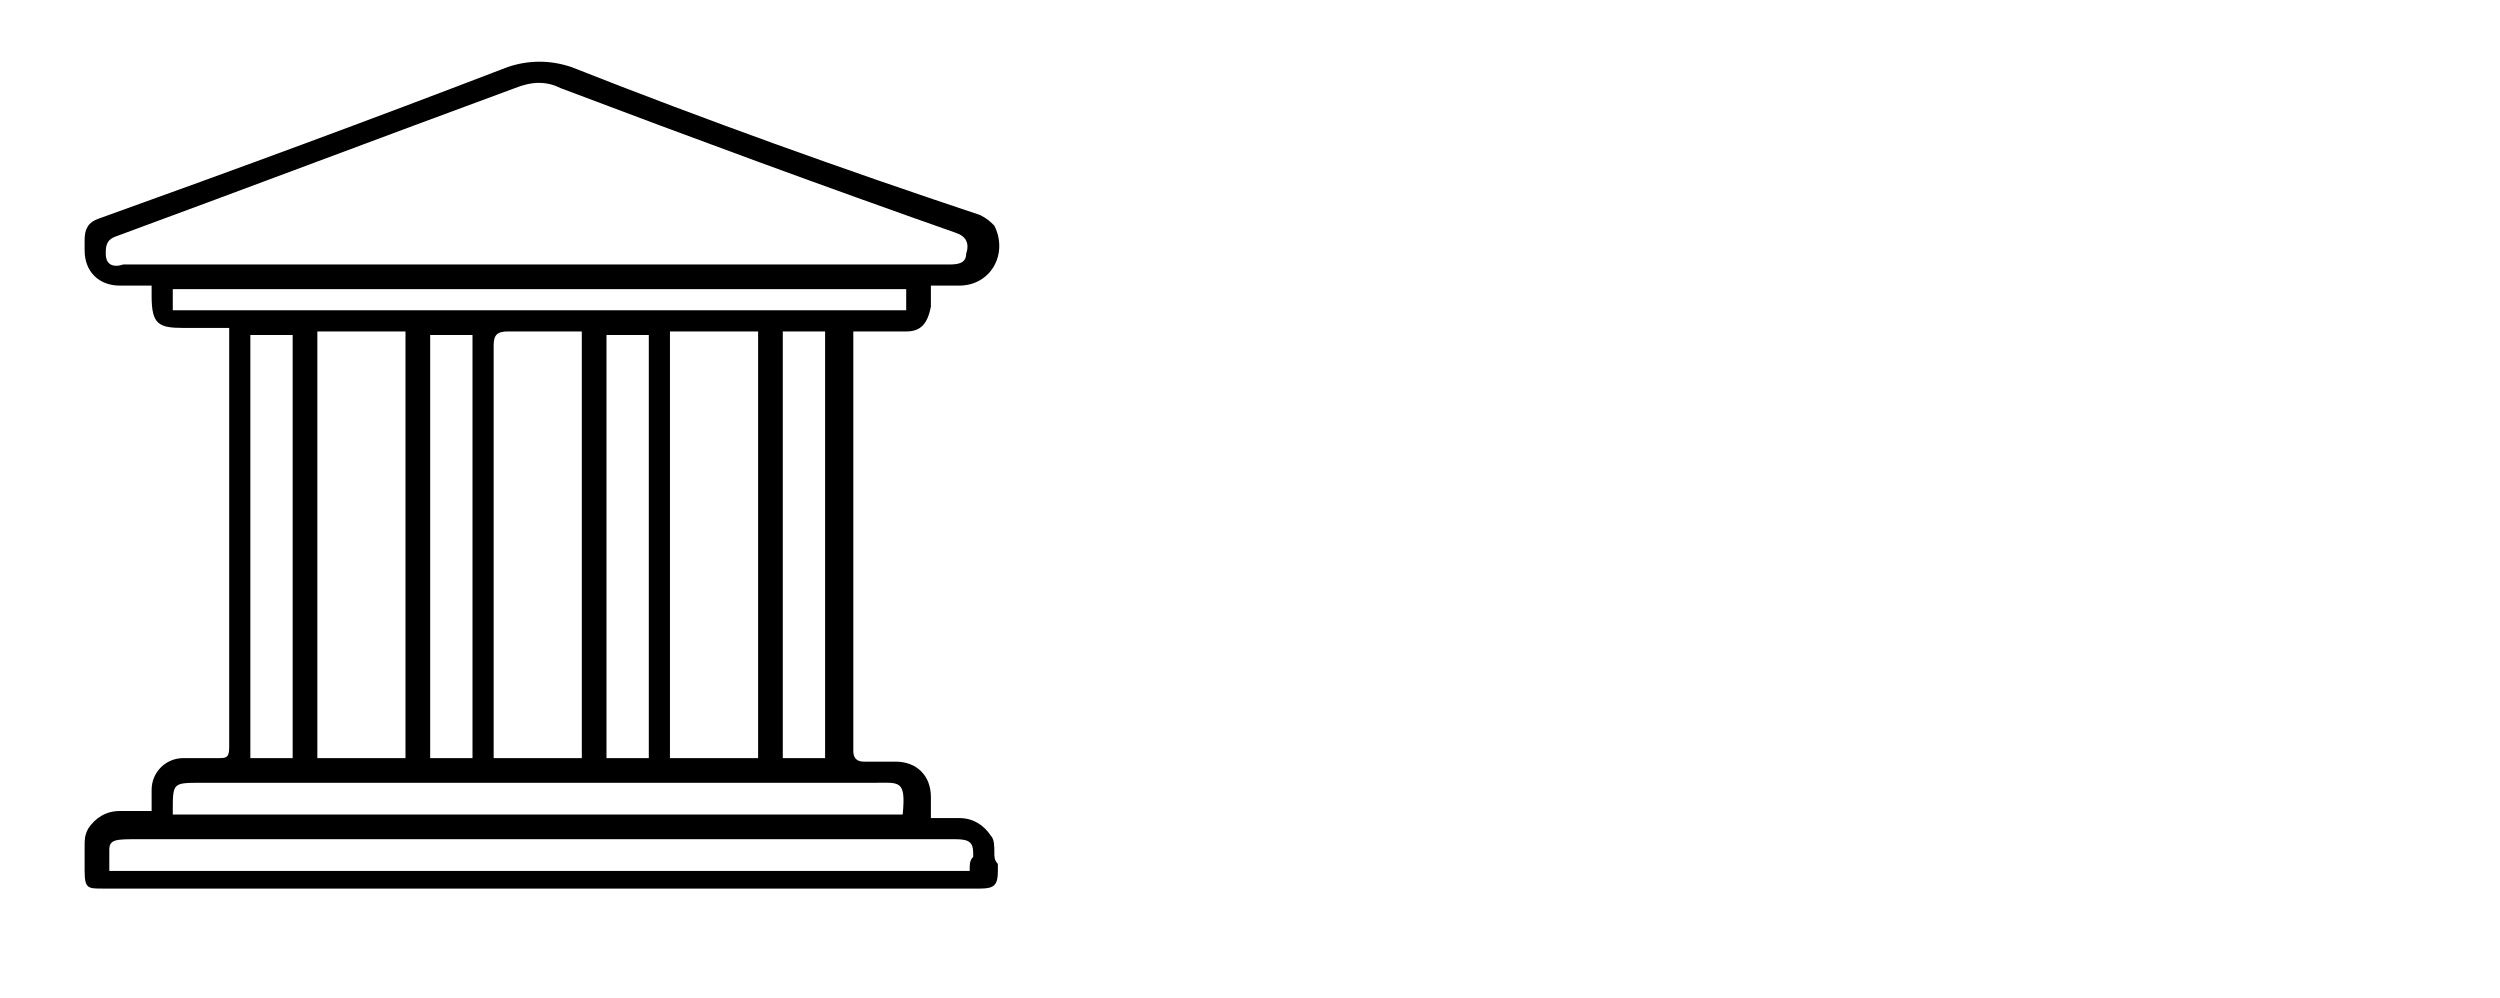 <?xml version="1.0" encoding="utf-8"?>
<!-- Generator: Adobe Illustrator 17.1.0, SVG Export Plug-In . SVG Version: 6.00 Build 0)  -->
<!DOCTYPE svg PUBLIC "-//W3C//DTD SVG 1.1//EN" "http://www.w3.org/Graphics/SVG/1.1/DTD/svg11.dtd">
<svg version="1.1" id="Layer_1" xmlns="http://www.w3.org/2000/svg" xmlns:xlink="http://www.w3.org/1999/xlink" x="0px" y="0px"
	 viewBox="0 0 70.9 28.3" enable-background="new 0 0 70.9 28.3" xml:space="preserve">
<g>
	<defs>
		<rect id="SVGID_33_" x="1.8" y="-0.3" width="28.9" height="26.9"/>
	</defs>
	<clipPath id="SVGID_2_">
		<use xlink:href="#SVGID_33_"  overflow="visible"/>
	</clipPath>
	<path clip-path="url(#SVGID_2_)" d="M28.2,24.2c0-0.2,0-0.4-0.1-0.5c-0.2-0.3-0.5-0.5-0.9-0.5c-0.3,0-0.5,0-0.8,0
		c0-0.2,0-0.4,0-0.6c0-0.6-0.4-1-1-1c-0.3,0-0.6,0-0.9,0c-0.2,0-0.3-0.1-0.3-0.3c0-2.9,0-5.8,0-8.8c0-0.4,0-0.7,0-1.1
		c0-0.6,0-1.1,0-1.7c0-0.1,0-0.2,0-0.3c0.5,0,1,0,1.5,0c0.4,0,0.6-0.2,0.7-0.7c0-0.2,0-0.4,0-0.6c0.3,0,0.5,0,0.8,0
		c0.9,0,1.4-0.9,1-1.7c-0.1-0.1-0.2-0.2-0.4-0.3C23.9,4.8,20,3.4,16.2,1.9c-0.6-0.2-1.2-0.2-1.8,0C10.5,3.4,6.7,4.8,2.8,6.2
		C2.5,6.3,2.4,6.5,2.4,6.8c0,0.1,0,0.2,0,0.3c0,0.6,0.4,1,1,1c0.3,0,0.6,0,0.9,0c0,0.1,0,0.2,0,0.3c0,0.8,0.2,0.9,0.9,0.9
		c0.4,0,0.8,0,1.3,0v0.4v1.7v1.1c0,0.6,0,1.2,0,1.9c0,2.3,0,4.5,0,6.8c0,0.3-0.1,0.3-0.3,0.3c-0.3,0-0.6,0-1,0
		c-0.5,0-0.9,0.4-0.9,0.9c0,0.2,0,0.4,0,0.6c-0.3,0-0.6,0-0.9,0c-0.4,0-0.7,0.2-0.9,0.5c-0.1,0.2-0.1,0.3-0.1,0.5c0,0.1,0,0.3,0,0.4
		c0,0.1,0,0.2,0,0.3c0,0.5,0.1,0.5,0.5,0.5h0.3h1.1c6,0,12,0,18,0c1.4,0,2.7,0,4.1,0c0.4,0,0.7,0,1.1,0h0.3c0.4,0,0.5-0.1,0.5-0.5
		c0-0.1,0-0.2,0-0.2C28.2,24.4,28.2,24.3,28.2,24.2 M3.5,7.5C3.2,7.6,3,7.5,3,7.2C3,7,3,6.8,3.3,6.7c3.8-1.4,7.5-2.8,11.3-4.2
		c0.5-0.2,0.9-0.2,1.3,0c3.7,1.4,7.5,2.8,11.2,4.1c0.3,0.1,0.4,0.3,0.3,0.6c0,0.3-0.3,0.3-0.5,0.3c-2.3,0-4.6,0-6.8,0
		c-0.4,0-0.7,0-1.1,0c-1.1,0-2.2,0-3.3,0c-0.2,0-0.3,0-0.5,0c-1.3,0-2.5,0-3.8,0h-1.1c-1.8,0-3.7,0-5.5,0C4.4,7.5,3.9,7.5,3.5,7.5
		 M4.9,8.8V8.2h4.8h1.1h9h1.1h4.8v0.6h-4.2h-1.1H10.2H9.2H4.9z M23.4,9.4v1.3v1.1v9.7h-1.2V10.6V9.6V9.4h0.6H23.4z M21.5,9.4v0.5
		v11.6h-2.5V9.4h2H21.5z M18.4,21.5h-1.2v-12h1.2V21.5z M14,9.8c0-0.3,0.1-0.4,0.4-0.4c0.7,0,1.4,0,2.1,0v12.1H14v-0.4
		C14,17.4,14,13.6,14,9.8 M13.4,21.5h-1.2v-12h1.2V21.5z M11.5,9.4v12.1H9V10V9.4h0.6H11.5z M8.3,9.5v0.1v1.1v10.8H7.1v-9.6v-1.1
		V9.5H8.3z M5.7,22.2c6.4,0,12.7,0,19.1,0c0.7,0,0.9-0.1,0.8,0.9H4.9c0,0,0,0,0-0.1C4.9,22.2,4.9,22.2,5.7,22.2 M27.5,24.7H27H3.6
		H3.1c0,0,0,0,0-0.1c0-0.2,0-0.4,0-0.5c0-0.3,0.2-0.3,0.8-0.3c7.3,0,14.5,0,21.8,0c0.5,0,0.9,0,1.4,0c0.4,0,0.5,0.1,0.5,0.4
		c0,0,0,0.1,0,0.1C27.5,24.4,27.5,24.5,27.5,24.7"/>
</g>
<g>
	<defs>
		<rect id="SVGID_35_" x="1.8" y="-0.3" width="28.9" height="26.9"/>
	</defs>
	<clipPath id="SVGID_4_">
		<use xlink:href="#SVGID_35_"  overflow="visible"/>
	</clipPath>
	<path clip-path="url(#SVGID_4_)" d="M47.1,15v-1.3c-0.6-0.1-1.1-0.4-1.5-1c-0.2-0.4-0.3-0.9-0.2-1.3c0.2-1,1.1-1.6,2.1-1.6
		c0.9,0.1,1.7,0.8,1.8,1.8c0.1,1-0.6,2-1.7,2.2V15h0.8c0,0,0.1,0,0.1,0c0.1,0,0.2,0.1,0.2,0.3c0,0.1-0.1,0.2-0.3,0.3
		c-0.4,0-0.8,0-1.2,0c-3.8,0-7.6,0-11.4,0h-0.2V6.6h6.3V2.4h6.8v0.2c0,2.1,0,4.2,0,6.2c0,0,0,0.1,0,0.1c0,0.2-0.1,0.3-0.3,0.3
		c-0.1,0-0.2-0.1-0.2-0.3c0-0.6,0-1.1,0-1.7V3.1V2.9h-5.8V15H47.1z M36.3,7.1V15h1.6v-2.7h2.6V15H42V7.1H36.3z M47.1,13.2
		c0-0.3,0-0.5,0-0.8c0-0.2,0.2-0.4,0.4-0.2c0.1,0.1,0.1,0.2,0.1,0.3c0,0.3,0,0.5,0,0.8c0.7-0.1,1.2-0.8,1.2-1.6
		c-0.1-0.7-0.7-1.3-1.4-1.3c-0.8,0-1.4,0.6-1.5,1.4C45.9,12.4,46.4,13.1,47.1,13.2 M40,12.8h-1.6V15H40V12.8z"/>
	<path clip-path="url(#SVGID_4_)" d="M46.8,4.1c0.2,0,0.4,0,0.5,0c0.2,0,0.3,0.1,0.3,0.2c0,0.1-0.1,0.3-0.3,0.3c-0.4,0-0.7,0-1.1,0
		c-0.2,0-0.3-0.1-0.3-0.3c0-0.1,0.1-0.3,0.3-0.3C46.4,4.1,46.6,4.1,46.8,4.1"/>
	<path clip-path="url(#SVGID_4_)" d="M44.2,6.6c-0.2,0-0.3,0-0.5,0c-0.2,0-0.3-0.1-0.3-0.3c0-0.2,0.1-0.3,0.3-0.3c0.4,0,0.7,0,1.1,0
		c0.2,0,0.3,0.1,0.3,0.3c0,0.2-0.1,0.3-0.3,0.3C44.5,6.6,44.4,6.6,44.2,6.6"/>
	<path clip-path="url(#SVGID_4_)" d="M46.8,6.6c-0.2,0-0.4,0-0.5,0c-0.2,0-0.3-0.1-0.3-0.3c0-0.1,0.1-0.3,0.3-0.3c0.4,0,0.7,0,1.1,0
		c0.2,0,0.3,0.1,0.3,0.3c0,0.1-0.1,0.3-0.3,0.3C47.1,6.6,46.9,6.6,46.8,6.6"/>
	<path clip-path="url(#SVGID_4_)" d="M46.8,8c0.2,0,0.4,0,0.5,0c0.2,0,0.3,0.1,0.3,0.3c0,0.1-0.1,0.3-0.3,0.3c-0.4,0-0.7,0-1.1,0
		c-0.2,0-0.3-0.1-0.3-0.3C46,8.1,46.1,8,46.2,8C46.4,8,46.6,8,46.8,8"/>
	<path clip-path="url(#SVGID_4_)" d="M44.2,10.4c-0.2,0-0.4,0-0.5,0c-0.2,0-0.3-0.1-0.3-0.3c0-0.1,0.1-0.3,0.3-0.3
		c0.4,0,0.7,0,1.1,0c0.2,0,0.3,0.1,0.3,0.3c0,0.1-0.1,0.3-0.3,0.3C44.6,10.4,44.4,10.4,44.2,10.4"/>
	<path clip-path="url(#SVGID_4_)" d="M44.2,4.1c0.2,0,0.4,0,0.5,0c0.2,0,0.3,0.1,0.3,0.2c0,0.1-0.1,0.3-0.3,0.3c-0.4,0-0.7,0-1.1,0
		c-0.2,0-0.3-0.1-0.3-0.3c0-0.1,0.1-0.2,0.3-0.3C43.8,4.1,44,4.1,44.2,4.1"/>
	<path clip-path="url(#SVGID_4_)" d="M44.2,8c0.2,0,0.4,0,0.5,0C44.9,8,45,8.1,45,8.2c0,0.1-0.1,0.3-0.3,0.3c-0.4,0-0.7,0-1.1,0
		c-0.2,0-0.3-0.1-0.3-0.3c0-0.1,0.1-0.2,0.3-0.3C43.8,8,44,8,44.2,8"/>
	<path clip-path="url(#SVGID_4_)" d="M44.2,11.8c0.2,0,0.4,0,0.5,0c0.2,0,0.3,0.1,0.3,0.3c0,0.2-0.1,0.3-0.3,0.3c-0.4,0-0.7,0-1.1,0
		c-0.2,0-0.3-0.1-0.3-0.3c0-0.2,0.1-0.3,0.3-0.3C43.8,11.8,44,11.8,44.2,11.8"/>
	<path clip-path="url(#SVGID_4_)" d="M40.5,9.1c-0.2,0-0.4,0-0.5,0c-0.2,0-0.3-0.1-0.3-0.3c0-0.2,0.1-0.3,0.3-0.3c0.4,0,0.7,0,1.1,0
		c0.2,0,0.3,0.1,0.3,0.3c0,0.2-0.1,0.3-0.3,0.3c-0.1,0-0.2,0-0.3,0C40.6,9.1,40.5,9.1,40.5,9.1L40.5,9.1z"/>
	<path clip-path="url(#SVGID_4_)" d="M37.9,9.1c-0.2,0-0.4,0-0.5,0c-0.2,0-0.3-0.1-0.3-0.3c0-0.2,0.1-0.3,0.3-0.3c0.3,0,0.7,0,1.1,0
		c0.2,0,0.3,0.1,0.3,0.3c0,0.1-0.1,0.2-0.3,0.3C38.2,9.1,38.1,9.1,37.9,9.1"/>
	<path clip-path="url(#SVGID_4_)" d="M37.9,11c-0.2,0-0.4,0-0.5,0c-0.2,0-0.3-0.1-0.3-0.3c0-0.2,0.1-0.3,0.3-0.3c0.4,0,0.7,0,1.1,0
		c0.2,0,0.3,0.1,0.3,0.3c0,0.1-0.1,0.3-0.3,0.3C38.2,11,38.1,11,37.9,11"/>
	<path clip-path="url(#SVGID_4_)" d="M40.5,11c-0.2,0-0.4,0-0.5,0c-0.2,0-0.3-0.1-0.3-0.3c0-0.1,0.1-0.3,0.3-0.3c0.4,0,0.7,0,1.1,0
		c0.2,0,0.3,0.1,0.3,0.3c0,0.1-0.1,0.3-0.3,0.3C40.8,11,40.6,11,40.5,11"/>
	<path clip-path="url(#SVGID_4_)" d="M60.3,24.7v-1.3c-0.6-0.1-1.1-0.4-1.5-1c-0.2-0.4-0.3-0.9-0.2-1.3c0.2-1,1.1-1.6,2.1-1.6
		c0.9,0.1,1.7,0.8,1.8,1.8c0.1,1-0.6,2-1.7,2.2v1.3h0.8c0,0,0.1,0,0.1,0c0.1,0,0.2,0.1,0.2,0.3c0,0.1-0.1,0.2-0.3,0.3
		c-0.4,0-0.8,0-1.2,0c-3.8,0-7.6,0-11.4,0H49v-8.9h6.3v-4.2h6.8v0.2c0,2.1,0,4.2,0,6.2c0,0,0,0.1,0,0.1c0,0.2-0.1,0.3-0.3,0.3
		c-0.1,0-0.2-0.1-0.2-0.3c0-0.6,0-1.1,0-1.7c0-1.4,0-2.8,0-4.2v-0.2h-5.8v12.1H60.3z M49.5,16.8v7.9h1.6V22h2.6v2.7h1.5v-7.9H49.5z
		 M60.3,22.9c0-0.3,0-0.5,0-0.8c0-0.2,0.2-0.4,0.4-0.2c0.1,0.1,0.1,0.2,0.1,0.3c0,0.3,0,0.5,0,0.8c0.7-0.1,1.2-0.8,1.2-1.6
		C62,20.6,61.4,20,60.6,20c-0.8,0-1.4,0.6-1.5,1.4C59.1,22.1,59.6,22.8,60.3,22.9 M53.2,22.5h-1.6v2.2h1.6V22.5z"/>
	<path clip-path="url(#SVGID_4_)" d="M60,13.8c0.2,0,0.4,0,0.5,0c0.2,0,0.3,0.1,0.3,0.2c0,0.1-0.1,0.3-0.3,0.3c-0.4,0-0.7,0-1.1,0
		c-0.2,0-0.3-0.1-0.3-0.3c0-0.1,0.1-0.3,0.3-0.3C59.6,13.8,59.8,13.8,60,13.8"/>
	<path clip-path="url(#SVGID_4_)" d="M57.4,16.3c-0.2,0-0.3,0-0.5,0c-0.2,0-0.3-0.1-0.3-0.3c0-0.2,0.1-0.3,0.3-0.3
		c0.4,0,0.7,0,1.1,0c0.2,0,0.3,0.1,0.3,0.3c0,0.2-0.1,0.3-0.3,0.3C57.7,16.3,57.6,16.3,57.4,16.3"/>
	<path clip-path="url(#SVGID_4_)" d="M60,16.3c-0.2,0-0.4,0-0.5,0c-0.2,0-0.3-0.1-0.3-0.3c0-0.1,0.1-0.3,0.3-0.3c0.4,0,0.7,0,1.1,0
		c0.2,0,0.3,0.1,0.3,0.3c0,0.1-0.1,0.3-0.3,0.3C60.3,16.3,60.2,16.3,60,16.3"/>
	<path clip-path="url(#SVGID_4_)" d="M60,17.7c0.2,0,0.4,0,0.5,0c0.2,0,0.3,0.1,0.3,0.3c0,0.1-0.1,0.3-0.3,0.3c-0.4,0-0.7,0-1.1,0
		c-0.2,0-0.3-0.1-0.3-0.3c0-0.1,0.1-0.2,0.3-0.2C59.6,17.7,59.8,17.7,60,17.7"/>
	<path clip-path="url(#SVGID_4_)" d="M57.4,20.1c-0.2,0-0.4,0-0.5,0c-0.2,0-0.3-0.1-0.3-0.3c0-0.1,0.1-0.3,0.3-0.3
		c0.4,0,0.7,0,1.1,0c0.2,0,0.3,0.1,0.3,0.3c0,0.1-0.1,0.3-0.3,0.3C57.8,20.1,57.6,20.1,57.4,20.1"/>
	<path clip-path="url(#SVGID_4_)" d="M57.4,13.8c0.2,0,0.4,0,0.5,0c0.2,0,0.3,0.1,0.3,0.2c0,0.1-0.1,0.3-0.3,0.3c-0.4,0-0.7,0-1.1,0
		c-0.2,0-0.3-0.1-0.3-0.3c0-0.1,0.1-0.2,0.3-0.3C57,13.8,57.2,13.8,57.4,13.8"/>
	<path clip-path="url(#SVGID_4_)" d="M57.4,17.7c0.2,0,0.4,0,0.5,0c0.2,0,0.3,0.1,0.3,0.3c0,0.1-0.1,0.3-0.3,0.3c-0.4,0-0.7,0-1.1,0
		c-0.2,0-0.3-0.1-0.3-0.3c0-0.1,0.1-0.2,0.3-0.3C57,17.7,57.2,17.7,57.4,17.7"/>
	<path clip-path="url(#SVGID_4_)" d="M57.4,21.5c0.2,0,0.4,0,0.5,0c0.2,0,0.3,0.1,0.3,0.3c0,0.2-0.1,0.3-0.3,0.3c-0.4,0-0.7,0-1.1,0
		c-0.2,0-0.3-0.1-0.3-0.3c0-0.2,0.1-0.3,0.3-0.3C57.1,21.5,57.2,21.5,57.4,21.5"/>
	<path clip-path="url(#SVGID_4_)" d="M53.7,18.7c-0.2,0-0.4,0-0.5,0c-0.2,0-0.3-0.1-0.3-0.3c0-0.2,0.1-0.3,0.3-0.3
		c0.4,0,0.7,0,1.1,0c0.2,0,0.3,0.1,0.3,0.3c0,0.2-0.1,0.3-0.3,0.3c-0.1,0-0.2,0-0.3,0C53.8,18.7,53.8,18.7,53.7,18.7L53.7,18.7z"/>
	<path clip-path="url(#SVGID_4_)" d="M51.1,18.7c-0.2,0-0.4,0-0.5,0c-0.2,0-0.3-0.1-0.3-0.3c0-0.2,0.1-0.3,0.3-0.3
		c0.3,0,0.7,0,1.1,0c0.2,0,0.3,0.1,0.3,0.3c0,0.1-0.1,0.2-0.3,0.3C51.4,18.7,51.3,18.7,51.1,18.7"/>
	<path clip-path="url(#SVGID_4_)" d="M51.1,20.7c-0.2,0-0.4,0-0.5,0c-0.2,0-0.3-0.1-0.3-0.3c0-0.2,0.1-0.3,0.3-0.3
		c0.4,0,0.7,0,1.1,0c0.2,0,0.3,0.1,0.3,0.3c0,0.1-0.1,0.3-0.3,0.3C51.5,20.7,51.3,20.7,51.1,20.7"/>
	<path clip-path="url(#SVGID_4_)" d="M53.7,20.7c-0.2,0-0.4,0-0.5,0c-0.2,0-0.3-0.1-0.3-0.3c0-0.1,0.1-0.3,0.3-0.3
		c0.4,0,0.7,0,1.1,0c0.2,0,0.3,0.1,0.3,0.3c0,0.1-0.1,0.3-0.3,0.3C54,20.7,53.9,20.7,53.7,20.7"/>
	<path clip-path="url(#SVGID_4_)" d="M51.4,7.6c1,0,2,0,3,0c0.4,0,0.7,0.1,1,0.3c0.5,0.4,0.9,0.9,0.9,1.6c0.1,0.2,0,0.5,0,0.7
		C56,10,55.9,9.8,55.7,9.7c-0.1-0.1-0.1-0.1-0.2-0.1c-0.1,0.1-0.1,0.2,0,0.3c0.1,0.1,0.1,0.1,0.2,0.2c0.1,0.1,0.2,0.2,0.3,0.3
		c0.1,0.1,0.1,0.1,0.2,0.2c0.1,0.1,0.2,0.2,0.3,0.3c0.2-0.2,0.4-0.4,0.6-0.6c0.1-0.2,0.2-0.3,0.3-0.4c0.1-0.1,0.1-0.1,0-0.2
		c-0.1-0.1-0.1-0.1-0.2,0C57.1,9.8,57,9.9,56.8,10c0,0.1-0.1,0.2-0.2,0.2V9.8c0-0.1,0-0.2,0-0.2c0-1.2-0.8-2.1-2-2.2
		c-1.1-0.1-2.1,0-3.2,0c-0.1,0-0.2,0-0.2,0.2C51.1,7.7,51.2,7.6,51.4,7.6"/>
	<path clip-path="url(#SVGID_4_)" d="M47.9,20.7c-0.4,0-0.8,0-1.2,0c-0.3,0-0.7,0-1,0c-1-0.2-1.7-1.1-1.5-2.5c0.1,0,0.1,0.1,0.2,0.2
		c0.2,0.1,0.3,0.4,0.5,0.4c0-0.1,0.1-0.1,0.1-0.2c-0.1-0.1-0.2-0.2-0.3-0.3c-0.1-0.1-0.1-0.1-0.2-0.2c-0.2-0.2-0.3-0.3-0.5-0.5
		c-0.1-0.1-0.2-0.2-0.3,0c-0.2,0.3-0.5,0.5-0.8,0.8c-0.1,0.1-0.2,0.1,0,0.2c0.1,0.1,0.2,0.1,0.3,0c0.2-0.2,0.3-0.4,0.6-0.5
		c0,0.3,0,0.5,0,0.8c0,1.1,0.8,2,1.9,2.1c0.7,0.1,1.4,0,2.2,0c0.1,0,0.2-0.1,0.2-0.2C48.1,20.8,48,20.7,47.9,20.7"/>
	<path clip-path="url(#SVGID_4_)" d="M80.6,14.4v-1.2c-0.6-0.1-1.1-0.4-1.4-1c-0.2-0.4-0.3-0.9-0.2-1.3c0.2-1,1.1-1.6,2.1-1.5
		c0.9,0.1,1.7,0.8,1.8,1.7c0.1,1-0.6,1.9-1.7,2.1v1.2h0.8c0,0,0.1,0,0.1,0c0.1,0,0.2,0.1,0.2,0.3c0,0.1-0.1,0.2-0.3,0.2
		c-0.4,0-0.8,0-1.2,0c-3.7,0-7.5,0-11.2,0h-0.2V6.1h6.2V2h6.7v0.2c0,2,0,4.1,0,6.1c0,0,0,0.1,0,0.1c0,0.2-0.1,0.3-0.3,0.3
		c-0.1,0-0.2-0.1-0.2-0.3c0-0.5,0-1.1,0-1.6c0-1.4,0-2.8,0-4.1V2.5h-5.7v11.9H80.6z M69.9,6.7v7.7h1.5v-2.7H74v2.7h1.5V6.7H69.9z
		 M80.6,12.6c0-0.3,0-0.5,0-0.8c0-0.2,0.2-0.4,0.4-0.2c0.1,0.1,0.1,0.2,0.1,0.3c0,0.3,0,0.5,0,0.8c0.7-0.1,1.2-0.8,1.2-1.5
		c-0.1-0.7-0.7-1.3-1.4-1.3c-0.8,0-1.4,0.6-1.4,1.3C79.4,11.8,79.9,12.5,80.6,12.6 M73.5,12.3H72v2.1h1.5V12.3z"/>
	<path clip-path="url(#SVGID_4_)" d="M71.5,8.5c-0.2,0-0.3,0-0.5,0c-0.2,0-0.3-0.1-0.3-0.3C70.7,8.1,70.8,8,71,8c0.3,0,0.7,0,1,0
		c0.2,0,0.3,0.1,0.3,0.3c0,0.1-0.1,0.2-0.3,0.3C71.8,8.6,71.6,8.5,71.5,8.5"/>
	<path clip-path="url(#SVGID_4_)" d="M71.5,10.4c-0.2,0-0.3,0-0.5,0c-0.2,0-0.3-0.1-0.3-0.3c0-0.1,0.1-0.3,0.3-0.3
		c0.4,0,0.7,0,1.1,0c0.2,0,0.3,0.1,0.3,0.3c0,0.1-0.1,0.2-0.3,0.3C71.8,10.4,71.7,10.4,71.5,10.4"/>
</g>
</svg>
